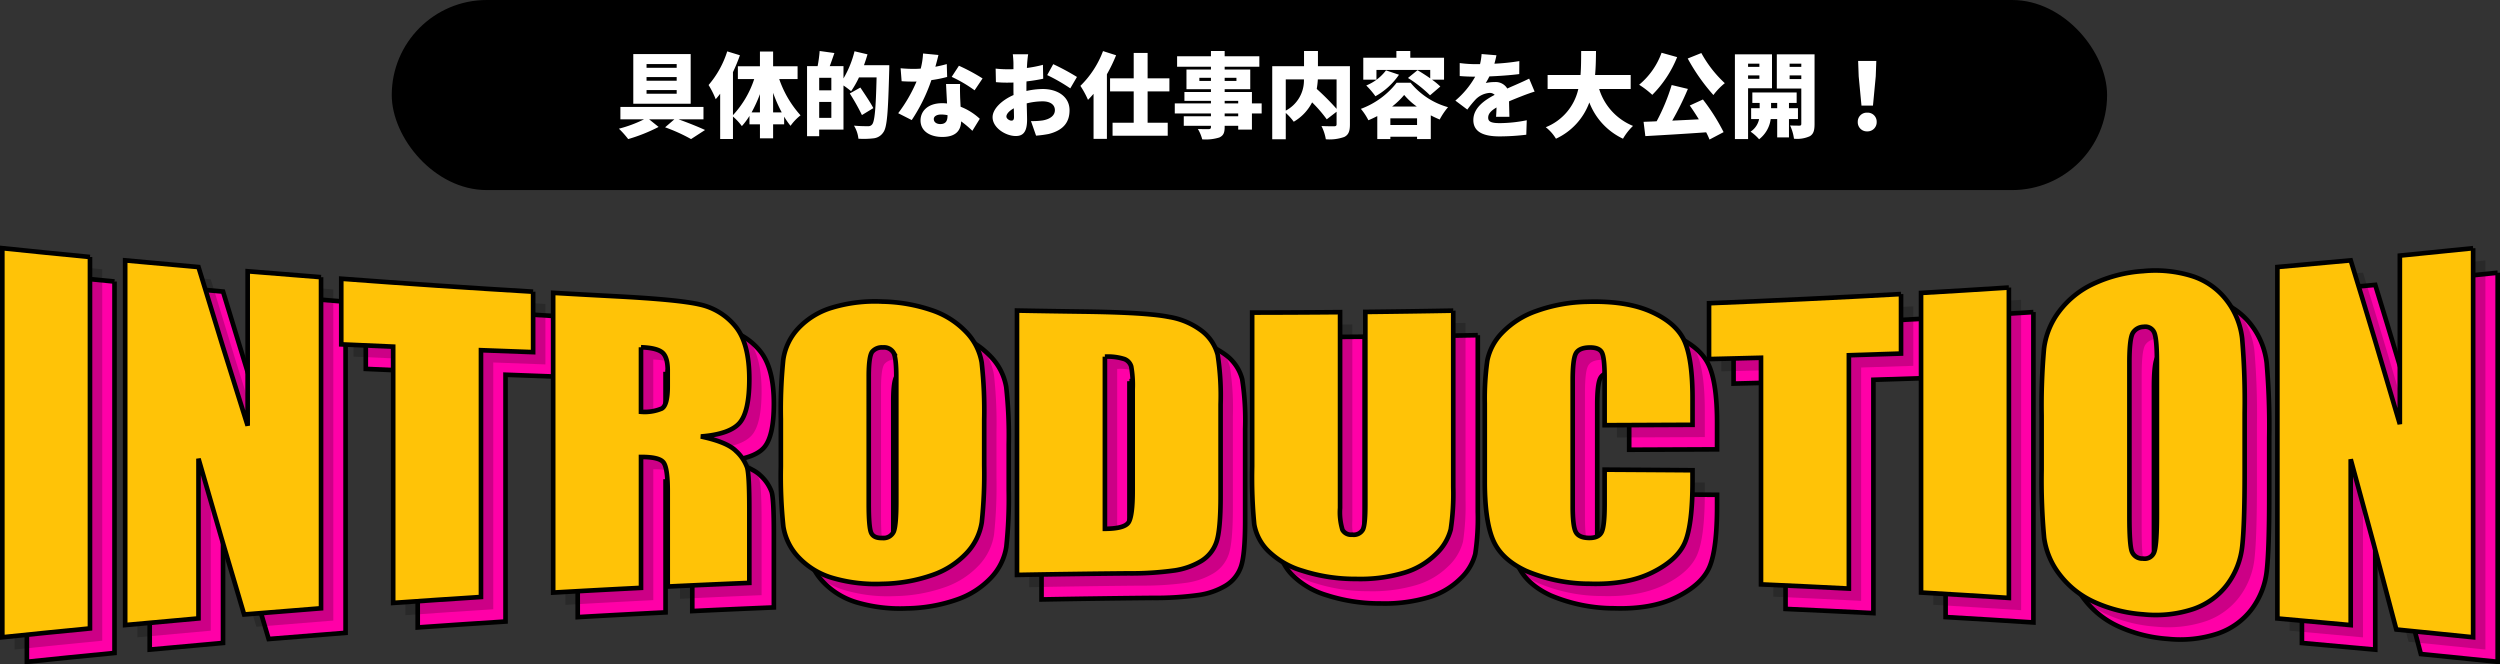 <svg xmlns="http://www.w3.org/2000/svg" width="539.25" height="143.305" viewBox="0 0 539.25 143.305"><rect x="0" y="0" width="539.25" height="143.305" fill="#333333" stroke="none"/><g id="&#x30B0;&#x30EB;&#x30FC;&#x30D7;_3206" data-name="&#x30B0;&#x30EB;&#x30FC;&#x30D7; 3206" transform="translate(-6403.5 -4182)"><g id="&#x30B0;&#x30EB;&#x30FC;&#x30D7;_2225" data-name="&#x30B0;&#x30EB;&#x30FC;&#x30D7; 2225" transform="translate(6488.214 4182.471)"><rect id="&#x9577;&#x65B9;&#x5F62;_1503" data-name="&#x9577;&#x65B9;&#x5F62; 1503" width="370" height="41" rx="20.5" transform="translate(-0.214 -0.471)"></rect><path id="&#x30D1;&#x30B9;_5663" data-name="&#x30D1;&#x30B9; 5663" d="M-126.8-13.48h-6.5v-.8h6.5Zm0,2.8h-6.5v-.8h6.5Zm0,2.8h-6.5v-.8h6.5Zm3.02-8.56h-12.38V-5.72h12.38Zm2.76,14.08V-5.04h-17.92v2.68h5.1a27.625,27.625,0,0,1-5.42,2.02,20.382,20.382,0,0,1,2,2.24A36.2,36.2,0,0,0-130.7-.72l-2.04-1.64h5.44l-2,1.72a37.113,37.113,0,0,1,5.6,2.54l3.02-1.96c-1.36-.64-3.66-1.56-5.72-2.3ZM-106-3.86V-8.08a30.179,30.179,0,0,0,1.86,4.22Zm-4.64,0a29.747,29.747,0,0,0,1.8-3.94v3.94Zm9.92-7.18V-13.8H-106v-3.18h-2.84v3.18h-4.76v2.76h3.52a21.064,21.064,0,0,1-4.58,7.78v-9.28a36.839,36.839,0,0,0,1.5-3.64l-2.74-.84a20.628,20.628,0,0,1-4.02,7.26,19.07,19.07,0,0,1,1.54,3.06c.32-.36.64-.76.96-1.18V1.88h2.76V-2.96A12.361,12.361,0,0,1-112.74-.9a14.639,14.639,0,0,0,1.64-2.2v1.82h2.26V1.74H-106V-1.28h2.38V-2.94a15.625,15.625,0,0,0,1.38,1.98,10.572,10.572,0,0,1,2.16-2.26,22.677,22.677,0,0,1-4.6-7.82Zm4.66,8.36V-6.12h2.62v3.44Zm2.62-5.94h-2.62v-2.7h2.62Zm7.04-5.42c.28-.78.54-1.56.76-2.34l-2.8-.66a21.681,21.681,0,0,1-2.38,5.86v-2.66h-2.96c.32-.84.66-1.84,1-2.82l-3.18-.44a27.06,27.06,0,0,1-.44,3.26h-2.28V1.28h2.62V-.14h5.24V-9.66a17.293,17.293,0,0,1,1.64,1.24,20.268,20.268,0,0,0,1.7-2.98h3.8c-.16,6.6-.4,9.54-.98,10.16a1.024,1.024,0,0,1-.88.36c-.54,0-1.74,0-3.02-.12a6.675,6.675,0,0,1,.96,2.82,18.327,18.327,0,0,0,3.24-.08A2.859,2.859,0,0,0-82.24.46c.84-1.1,1.04-4.34,1.28-13.24.02-.34.02-1.26.02-1.26Zm2.02,9.26c-.6-1.18-1.9-3.08-2.8-4.44l-2.28,1.28a46.624,46.624,0,0,1,2.62,4.66Zm14.04-11.46-3.32-.32a15.928,15.928,0,0,1-.5,3.26q-.78.06-1.56.06c-.66,0-1.86-.04-2.78-.14l.22,2.8c.92.06,1.74.08,2.58.08.22,0,.42,0,.64-.02a32.209,32.209,0,0,1-3.96,6.84L-76.1-2.2a36.785,36.785,0,0,0,4.24-8.62,27.29,27.29,0,0,0,3.4-.68l-.08-2.78c-.68.2-1.52.4-2.46.58C-70.72-14.7-70.48-15.62-70.34-16.24Zm-1,13.82c0-.58.62-.98,1.6-.98a7.46,7.46,0,0,1,1.36.14v.1c0,1.12-.36,1.82-1.56,1.82C-70.78-1.34-71.34-1.78-71.34-2.42Zm5.68-7.56H-68.7c.06,1.12.14,2.78.22,4.2a9.156,9.156,0,0,0-1.06-.06c-3.08,0-4.66,1.72-4.66,3.72,0,2.32,2.06,3.56,4.7,3.56,2.96,0,4-1.44,4.06-3.36A21.355,21.355,0,0,1-63.02.12l1.6-2.6a13.024,13.024,0,0,0-4.14-2.6c-.04-.84-.08-1.62-.1-2.1C-65.68-8.16-65.72-9.12-65.66-9.98Zm3.12,1.36,1.72-2.56a40.473,40.473,0,0,0-5.1-2.74l-1.56,2.4A29.067,29.067,0,0,1-62.54-8.62Zm11.56-7.78H-54.3c.06.38.14,1.54.14,1.96v1.26c-.34.02-.66.02-.96.02A23.589,23.589,0,0,1-58-13.3l.06,2.92a25.86,25.86,0,0,0,2.92.1c.26,0,.54,0,.86-.02v1.14c0,.52,0,1.04.02,1.56-2.52,1.1-4.52,2.98-4.52,4.78,0,2.3,2.84,4.06,5,4.06,1.44,0,2.44-.7,2.44-3.52,0-.62-.04-2.02-.08-3.52a14.453,14.453,0,0,1,3.42-.44c1.66,0,2.66.72,2.66,1.9,0,1.22-1.12,1.96-2.66,2.22a15.209,15.209,0,0,1-2.5.14l1.1,3.14A22.6,22.6,0,0,0-46.56.8c3.42-.86,4.5-2.78,4.5-5.12,0-2.96-2.62-4.58-5.78-4.58a16.926,16.926,0,0,0-3.52.42v-.78c0-.44,0-.86.02-1.28,1.22-.14,2.5-.34,3.6-.58l-.06-3a25.247,25.247,0,0,1-3.46.68l.06-1.02C-51.16-14.98-51.06-16.02-50.98-16.4Zm5.4,2.14-1.3,2.36A37.239,37.239,0,0,1-41.9-9.04l1.44-2.46A49.409,49.409,0,0,0-45.58-14.26Zm-10.1,11.3c0-.56.6-1.22,1.6-1.78.02.82.04,1.5.04,1.88,0,.7-.28.78-.58.78C-55-2.08-55.68-2.48-55.68-2.96Zm20.84-14.12a20.594,20.594,0,0,1-4.88,7.5,19.571,19.571,0,0,1,1.64,3.02c.4-.4.8-.84,1.2-1.3V1.86H-34V-12.08a33.447,33.447,0,0,0,1.98-4.1Zm14.32,8.7V-11.2h-4.7v-5.48h-3v5.48h-5.1v2.82h5.1v6.76h-4.56v2.8h11.9v-2.8h-4.34V-8.38ZM-5.68-3.02H-8.6v-.6h2.92ZM-8.6-6.34h2.92v.54H-8.6Zm-5.46-4.3v-.68h2.5v.68Zm8-.68v.68H-8.6v-.68ZM-.62-5.8h-2.1V-8.26H-8.6v-.6h5.52V-13.1H-8.6v-.6h7.48v-2.26H-8.6V-17.1h-2.96v1.14h-7.3v2.26h7.3v.6h-5.28v4.24h5.28v.6h-5.72v1.92h5.72v.54h-7.8v2.18h7.8v.6h-5.86V-.96h5.86v.24c0,.34-.12.46-.5.48-.32,0-1.5,0-2.32-.04a8.457,8.457,0,0,1,.94,2.24,9.944,9.944,0,0,0,3.68-.4C-8.9,1.16-8.6.6-8.6-.72V-.96h2.92v.82h2.96V-3.62h2.1Zm16.16-5.18v6.36a54.043,54.043,0,0,0-4.28-4.3,18.6,18.6,0,0,0,.24-2.06Zm-10.96,0H8.5A7.374,7.374,0,0,1,4.58-4.24Zm13.84-2.84h-6.9V-17.1h-3v3.28H1.66V1.94H4.58V-3.74A11.993,11.993,0,0,1,6.3-1.84a10.189,10.189,0,0,0,3.96-4.18,28.541,28.541,0,0,1,3.16,3.66L15.54-4v2.68c0,.34-.14.44-.5.46-.38,0-1.72,0-2.76-.06a10,10,0,0,1,.94,2.86,9.416,9.416,0,0,0,3.98-.5c.92-.46,1.22-1.24,1.22-2.7Zm5.72.8h11.6v1.82c-.92-.64-1.92-1.28-2.74-1.76l-2.06,1.68A27.217,27.217,0,0,1,35.7-7.54l2.22-1.9a15.172,15.172,0,0,0-1.8-1.48h2.6v-4.72H31.44V-17.1h-3v1.46H21.3v4.72h2.84Zm2.06.1a10.13,10.13,0,0,1-4.26,3.26,17.66,17.66,0,0,1,1.98,2.32A15.028,15.028,0,0,0,29-11.98Zm1.32,7.8a16.462,16.462,0,0,0,2.6-2.5,14.516,14.516,0,0,0,2.72,2.5Zm-.38,3.98V-2.58H32.9v1.44Zm1.36-9.12a17.4,17.4,0,0,1-7.72,5.64A12.739,12.739,0,0,1,22.4-2.16c.64-.26,1.3-.58,1.92-.9V1.9h2.82V1.4H32.9v.5h2.96V-3.22c.64.34,1.3.64,1.92.9a14.808,14.808,0,0,1,1.8-2.66,16,16,0,0,1-8.08-5.28Zm21.52-5.92-3.2-.26a12.586,12.586,0,0,1-.34,2.18H45.7a26.329,26.329,0,0,1-3.6-.24v2.8c1.06.1,2.52.14,3.34.14A18.949,18.949,0,0,1,41.16-6.4l2.58,1.94A22.068,22.068,0,0,1,45.6-6.72a4.722,4.722,0,0,1,2.94-1.34,1.472,1.472,0,0,1,1.1.42c-2.22,1.16-4.6,2.82-4.6,5.44,0,2.66,2.36,3.52,5.64,3.52A48.853,48.853,0,0,0,56.46.96l.1-3.12a30.122,30.122,0,0,1-5.82.62c-1.88,0-2.5-.34-2.5-1.18,0-.8.54-1.46,1.8-2.2-.02.76-.06,1.5-.1,2.02h2.88c-.02-.9-.06-2.24-.08-3.34,1.06-.46,2.04-.84,2.8-1.14s2.02-.76,2.72-.96l-1.18-2.8c-.86.42-1.68.8-2.56,1.18-.7.32-1.36.58-2.16.96a2.892,2.892,0,0,0-2.66-1.4,9.74,9.74,0,0,0-1.98.2,15.12,15.12,0,0,0,.78-1.42c2.12-.08,4.58-.26,6.44-.5l.02-2.8a46.176,46.176,0,0,1-5.38.56C49.8-15.12,49.94-15.74,50.02-16.18ZM78.98-8.9v-3.02H71.3c.16-1.76.18-3.52.2-5.18H68.3c-.02,1.66,0,3.42-.14,5.18h-7.1V-8.9h6.62A11.568,11.568,0,0,1,60.66-.66a9.1,9.1,0,0,1,2.2,2.48A13.821,13.821,0,0,0,70.06-6a14.281,14.281,0,0,0,7.26,7.82A12.544,12.544,0,0,1,79.48-.94a12.605,12.605,0,0,1-7.3-7.96Zm12.3-6.58A41.94,41.94,0,0,0,96.82-7.6a14.193,14.193,0,0,1,2.46-2.56,25.549,25.549,0,0,1-5.06-6.5Zm-5.64-1.24a15.991,15.991,0,0,1-4.84,6.9,19.4,19.4,0,0,1,2.84,2.18A24.34,24.34,0,0,0,89-15.78ZM91.72-5.34c.64.9,1.32,1.94,1.96,2.98-1.94.1-3.9.2-5.74.28a62.22,62.22,0,0,0,3.38-6.84l-3.5-.84a42.744,42.744,0,0,1-3.24,7.82c-1.02.06-1.98.08-2.82.12l.38,3.08c3.52-.2,8.42-.48,13.12-.82A14.634,14.634,0,0,1,95.98,2L99.02.4a42.756,42.756,0,0,0-4.46-7.04Zm15.02-9.02v.68H104.3v-.68ZM104.3-11.1v-.74h2.44v.74Zm5.16,2.04v-7.32h-8V1.9h2.84V-9.06Zm-.2,4.3V-5.9h1.32v1.14Zm5.8,2.34V-4.76h-1.94V-5.9h1.66V-8.16h-9.56V-5.9h1.58v1.14h-1.84v2.34h1.72A4.286,4.286,0,0,1,104.84.3a9.71,9.71,0,0,1,1.84,1.64,6.606,6.606,0,0,0,2.5-4.36h1.4V1.54h2.54V-2.42Zm-1.8-8.62v-.8h2.52v.8Zm2.52-3.32v.68h-2.52v-.68Zm2.86-2.02H110.5V-9h5.28v7.6c0,.28-.1.4-.4.4s-1.26,0-2.02-.04a9.957,9.957,0,0,1,.84,2.86,6.586,6.586,0,0,0,3.42-.54c.8-.48,1.02-1.26,1.02-2.64ZM128.76-5.32h2.48l.6-6.32.12-3.32h-3.92l.12,3.32ZM130,.24a1.975,1.975,0,0,0,2.04-2.04,1.943,1.943,0,0,0-2.04-2,1.943,1.943,0,0,0-2.04,2A1.964,1.964,0,0,0,130,.24Z" transform="translate(188.046 27.629)" fill="#fff"></path></g><g id="&#x30B0;&#x30EB;&#x30FC;&#x30D7;_3204" data-name="&#x30B0;&#x30EB;&#x30FC;&#x30D7; 3204" transform="translate(49.047 -167.046)"><g id="&#x30B0;&#x30EB;&#x30FC;&#x30D7;_3201" data-name="&#x30B0;&#x30EB;&#x30FC;&#x30D7; 3201" transform="translate(6360.247 4407.874)"><path id="&#x30D1;&#x30B9;_5015" data-name="&#x30D1;&#x30B9; 5015" d="M18.907,1.9V82.017Q9.451,82.933,0,83.922V0Q9.451.986,18.907,1.9" transform="translate(0 0)" fill="#ff00a7" stroke="#000" stroke-width="1"></path><path id="&#x30D1;&#x30B9;_5016" data-name="&#x30D1;&#x30B9; 5016" d="M58.358,5.009V76.43q-8.3.64-16.592,1.338-4.92-16.43-9.842-33.607V78.613q-7.909.694-15.816,1.436V1.388q7.909.745,15.816,1.438,5.305,17.527,10.606,34.215V3.736q7.914.659,15.829,1.273" transform="translate(10.391 1.242)" fill="#ff00a7" stroke="#000" stroke-width="1"></path><path id="&#x30D1;&#x30B9;_5017" data-name="&#x30D1;&#x30B9; 5017" d="M85.829,6.27V19.312q-5.626-.2-11.249-.417v53.23q-9.471.605-18.94,1.279V18.127q-5.6-.239-11.2-.493V3.475q20.686,1.566,41.387,2.8" transform="translate(28.668 3.11)" fill="#ff00a7" stroke="#000" stroke-width="1"></path><path id="&#x30D1;&#x30B9;_5018" data-name="&#x30D1;&#x30B9; 5018" d="M72.226,5.083q6.7.387,13.411.739c8.943.47,15,1.038,18.163,1.76a13.67,13.67,0,0,1,7.745,4.738c2,2.433,2.994,6.21,2.994,11.365q0,7.058-2.117,9.475t-8.329,2.905q5.626,1.188,7.564,3.127a8.945,8.945,0,0,1,2.41,3.565q.471,1.623.472,8.941V67.646q-8.8.364-17.6.786V47.816q0-4.983-.921-6.165t-4.84-1.165V68.715q-9.476.478-18.948,1.023ZM91.174,16.819V30.74a9.507,9.507,0,0,0,4.48-.7q1.283-.736,1.282-4.832V21.8q0-2.951-1.237-3.908t-4.524-1.069" transform="translate(46.59 4.549)" fill="#ff00a7" stroke="#000" stroke-width="1"></path><path id="&#x30D1;&#x30B9;_5019" data-name="&#x30D1;&#x30B9; 5019" d="M145.944,41.432a98.421,98.421,0,0,1-.518,12.236,12.452,12.452,0,0,1-3.242,6.627,18.24,18.24,0,0,1-7.363,4.757,34.119,34.119,0,0,1-10.81,1.92,33.033,33.033,0,0,1-10.515-1.2,16.4,16.4,0,0,1-7.5-4.432,12.406,12.406,0,0,1-3.376-6.737,103.443,103.443,0,0,1-.541-12.943V31.4a107.051,107.051,0,0,1,.518-12.776,12.455,12.455,0,0,1,3.241-6.761A16.423,16.423,0,0,1,113.2,7.373,32.1,32.1,0,0,1,124.01,6.09a34.974,34.974,0,0,1,10.515,1.823,18.187,18.187,0,0,1,7.5,4.707,12.449,12.449,0,0,1,3.379,6.614,95.477,95.477,0,0,1,.54,12.4v9.8m-18.961-19.06q0-4.065-.563-5.209A2.389,2.389,0,0,0,124.1,15.98a2.759,2.759,0,0,0-2.272.874q-.79.9-.788,5.431V49.653q0,5.1.517,6.29t2.408,1.141a2.416,2.416,0,0,0,2.479-1.417q.54-1.379.54-6.525Z" transform="translate(65.848 5.43)" fill="#ff00a7" stroke="#000" stroke-width="1"></path><path id="&#x30D1;&#x30B9;_5020" data-name="&#x30D1;&#x30B9; 5020" d="M133.043,7.1q7.094.131,14.19.224c9.158.119,15.352.483,18.581,1.148a15.853,15.853,0,0,1,7.365,3.222,9.465,9.465,0,0,1,3.154,4.948,57.965,57.965,0,0,1,.63,10.7V47q0,7.561-.923,10.108a7.7,7.7,0,0,1-3.221,4,15.658,15.658,0,0,1-5.675,2.035,68.356,68.356,0,0,1-10.181.646q-11.96.111-23.919.334Zm18.964,9.941V54.178q4.1-.031,5.045-1.306T158,45.96V24.074a22.9,22.9,0,0,0-.316-4.908,2.465,2.465,0,0,0-1.441-1.592,11.912,11.912,0,0,0-4.234-.534" transform="translate(85.821 6.353)" fill="#ff00a7" stroke="#000" stroke-width="1"></path><path id="&#x30D1;&#x30B9;_5021" data-name="&#x30D1;&#x30B9; 5021" d="M207.255,7.109V45.19a51.856,51.856,0,0,1-.54,9.091,11.1,11.1,0,0,1-3.2,5.336,16.4,16.4,0,0,1-7,4.072,33.393,33.393,0,0,1-10.249,1.289,37.2,37.2,0,0,1-11.532-1.759,17.77,17.77,0,0,1-7.478-4.364,10.639,10.639,0,0,1-2.927-5.64,105.206,105.206,0,0,1-.451-12.467V7.53q9.483-.011,18.964-.095V49.672a13.064,13.064,0,0,0,.518,4.719,2.126,2.126,0,0,0,2.094,1.038,2.261,2.261,0,0,0,2.321-1.116q.516-1.126.517-5.346V7.384q9.483-.1,18.964-.275" transform="translate(105.711 6.363)" fill="#ff00a7" stroke="#000" stroke-width="1"></path><path id="&#x30D1;&#x30B9;_5022" data-name="&#x30D1;&#x30B9; 5022" d="M239.191,32.649q-9.478.045-18.958.085V22.552q0-4.443-.609-5.53c-.4-.728-1.3-1.073-2.68-1.044q-2.342.051-2.971,1.391c-.421.9-.63,2.812-.63,5.761V50.151q0,4.241.63,5.545t2.836,1.353c1.411.028,2.334-.385,2.77-1.247s.653-2.9.653-6.117V42.323q9.481.057,18.958.129v2.335c0,6.2-.535,10.589-1.6,13.146s-3.423,4.751-7.07,6.561-8.143,2.608-13.488,2.443A35.3,35.3,0,0,1,203.3,64.163q-5.4-2.51-7.161-6.726t-1.759-12.632V28.082a58.679,58.679,0,0,1,.543-9.289,12.016,12.016,0,0,1,3.219-6.017,18.8,18.8,0,0,1,7.432-4.694,34.153,34.153,0,0,1,10.92-1.971c5.585-.171,10.194.533,13.827,2.168s6.018,3.76,7.159,6.371,1.711,6.72,1.711,12.31Z" transform="translate(125.387 5.447)" fill="#ff00a7" stroke="#000" stroke-width="1"></path><path id="&#x30D1;&#x30B9;_5023" data-name="&#x30D1;&#x30B9; 5023" d="M265.2,5.221V18.056q-5.626.188-11.251.362V68.75q-9.476-.489-18.954-.906V18.962q-5.6.148-11.209.282V7.2q20.711-.821,41.414-1.98" transform="translate(144.353 4.673)" fill="#ff00a7" stroke="#000" stroke-width="1"></path><path id="&#x30D1;&#x30B9;_5024" data-name="&#x30D1;&#x30B9; 5024" d="M270.526,4.479V71.427q-9.471-.617-18.943-1.162V5.641q9.473-.546,18.943-1.162" transform="translate(162.288 4.009)" fill="#ff00a7" stroke="#000" stroke-width="1"></path><path id="&#x30D1;&#x30B9;_5025" data-name="&#x30D1;&#x30B9; 5025" d="M311.189,46.057q0,11.245-.517,15.89a16.764,16.764,0,0,1-3.237,8.31,15.321,15.321,0,0,1-7.349,5.3,25.853,25.853,0,0,1-10.792,1.139,30.572,30.572,0,0,1-10.5-2.638,19.381,19.381,0,0,1-7.488-5.914,16.528,16.528,0,0,1-3.374-7.957,134.689,134.689,0,0,1-.54-14.7V33.87a138.558,138.558,0,0,1,.517-14.508,16.63,16.63,0,0,1,3.239-7.971A19.533,19.533,0,0,1,278.5,5.429a29.824,29.824,0,0,1,10.793-2.767,26.59,26.59,0,0,1,10.5,1.05,15.183,15.183,0,0,1,7.485,5.213,16.537,16.537,0,0,1,3.371,8.276,160.171,160.171,0,0,1,.54,16.1V46.057M292.262,22.3q0-4.992-.561-6.352a2.11,2.11,0,0,0-2.318-1.266,2.776,2.776,0,0,0-2.27,1.236q-.787,1.157-.786,6.6V55.483q0,6.148.517,7.614a2.409,2.409,0,0,0,2.405,1.569,2.186,2.186,0,0,0,2.474-1.543q.54-1.649.54-7.967V22.3" transform="translate(172.485 2.283)" fill="#ff00a7" stroke="#000" stroke-width="1"></path><path id="&#x30D1;&#x30B9;_5026" data-name="&#x30D1;&#x30B9; 5026" d="M340.53,0V83.922q-8.284-.864-16.571-1.677-4.918-18.795-9.837-36.711V81.3q-7.909-.742-15.817-1.436V4.061q7.911-.7,15.817-1.438,5.3,17.215,10.6,35.325V1.6q7.9-.776,15.806-1.6" transform="translate(192.426 0)" fill="#ff00a7" stroke="#000" stroke-width="1"></path></g><g id="&#x30B0;&#x30EB;&#x30FC;&#x30D7;_3202" data-name="&#x30B0;&#x30EB;&#x30FC;&#x30D7; 3202" transform="translate(6357.6 4405.227)" opacity="0.2"><path id="&#x30D1;&#x30B9;_5015-2" data-name="&#x30D1;&#x30B9; 5015" d="M18.907,1.9V82.017Q9.451,82.933,0,83.922V0Q9.451.986,18.907,1.9" transform="translate(0 0)"></path><path id="&#x30D1;&#x30B9;_5016-2" data-name="&#x30D1;&#x30B9; 5016" d="M58.358,5.009V76.43q-8.3.64-16.592,1.338-4.92-16.43-9.842-33.607V78.613q-7.909.694-15.816,1.436V1.388q7.909.745,15.816,1.438,5.305,17.527,10.606,34.215V3.736q7.914.659,15.829,1.273" transform="translate(10.391 1.242)"></path><path id="&#x30D1;&#x30B9;_5017-2" data-name="&#x30D1;&#x30B9; 5017" d="M85.829,6.27V19.312q-5.626-.2-11.249-.417v53.23q-9.471.605-18.94,1.279V18.127q-5.6-.239-11.2-.493V3.475q20.686,1.566,41.387,2.8" transform="translate(28.668 3.11)"></path><path id="&#x30D1;&#x30B9;_5018-2" data-name="&#x30D1;&#x30B9; 5018" d="M72.226,5.083q6.7.387,13.411.739c8.943.47,15,1.038,18.163,1.76a13.67,13.67,0,0,1,7.745,4.738c2,2.433,2.994,6.21,2.994,11.365q0,7.058-2.117,9.475t-8.329,2.905q5.626,1.188,7.564,3.127a8.945,8.945,0,0,1,2.41,3.565q.471,1.623.472,8.941V67.646q-8.8.364-17.6.786V47.816q0-4.983-.921-6.165t-4.84-1.165V68.715q-9.476.478-18.948,1.023ZM91.174,16.819V30.74a9.507,9.507,0,0,0,4.48-.7q1.283-.736,1.282-4.832V21.8q0-2.951-1.237-3.908t-4.524-1.069" transform="translate(46.59 4.549)"></path><path id="&#x30D1;&#x30B9;_5019-2" data-name="&#x30D1;&#x30B9; 5019" d="M145.944,41.432a98.421,98.421,0,0,1-.518,12.236,12.452,12.452,0,0,1-3.242,6.627,18.24,18.24,0,0,1-7.363,4.757,34.119,34.119,0,0,1-10.81,1.92,33.033,33.033,0,0,1-10.515-1.2,16.4,16.4,0,0,1-7.5-4.432,12.406,12.406,0,0,1-3.376-6.737,103.443,103.443,0,0,1-.541-12.943V31.4a107.051,107.051,0,0,1,.518-12.776,12.455,12.455,0,0,1,3.241-6.761A16.423,16.423,0,0,1,113.2,7.373,32.1,32.1,0,0,1,124.01,6.09a34.974,34.974,0,0,1,10.515,1.823,18.187,18.187,0,0,1,7.5,4.707,12.449,12.449,0,0,1,3.379,6.614,95.477,95.477,0,0,1,.54,12.4v9.8m-18.961-19.06q0-4.065-.563-5.209A2.389,2.389,0,0,0,124.1,15.98a2.759,2.759,0,0,0-2.272.874q-.79.9-.788,5.431V49.653q0,5.1.517,6.29t2.408,1.141a2.416,2.416,0,0,0,2.479-1.417q.54-1.379.54-6.525Z" transform="translate(65.848 5.43)"></path><path id="&#x30D1;&#x30B9;_5020-2" data-name="&#x30D1;&#x30B9; 5020" d="M133.043,7.1q7.094.131,14.19.224c9.158.119,15.352.483,18.581,1.148a15.853,15.853,0,0,1,7.365,3.222,9.465,9.465,0,0,1,3.154,4.948,57.965,57.965,0,0,1,.63,10.7V47q0,7.561-.923,10.108a7.7,7.7,0,0,1-3.221,4,15.658,15.658,0,0,1-5.675,2.035,68.356,68.356,0,0,1-10.181.646q-11.96.111-23.919.334Zm18.964,9.941V54.178q4.1-.031,5.045-1.306T158,45.96V24.074a22.9,22.9,0,0,0-.316-4.908,2.465,2.465,0,0,0-1.441-1.592,11.912,11.912,0,0,0-4.234-.534" transform="translate(85.821 6.353)"></path><path id="&#x30D1;&#x30B9;_5021-2" data-name="&#x30D1;&#x30B9; 5021" d="M207.255,7.109V45.19a51.856,51.856,0,0,1-.54,9.091,11.1,11.1,0,0,1-3.2,5.336,16.4,16.4,0,0,1-7,4.072,33.393,33.393,0,0,1-10.249,1.289,37.2,37.2,0,0,1-11.532-1.759,17.77,17.77,0,0,1-7.478-4.364,10.639,10.639,0,0,1-2.927-5.64,105.206,105.206,0,0,1-.451-12.467V7.53q9.483-.011,18.964-.095V49.672a13.064,13.064,0,0,0,.518,4.719,2.126,2.126,0,0,0,2.094,1.038,2.261,2.261,0,0,0,2.321-1.116q.516-1.126.517-5.346V7.384q9.483-.1,18.964-.275" transform="translate(105.711 6.363)"></path><path id="&#x30D1;&#x30B9;_5022-2" data-name="&#x30D1;&#x30B9; 5022" d="M239.191,32.649q-9.478.045-18.958.085V22.552q0-4.443-.609-5.53c-.4-.728-1.3-1.073-2.68-1.044q-2.342.051-2.971,1.391c-.421.9-.63,2.812-.63,5.761V50.151q0,4.241.63,5.545t2.836,1.353c1.411.028,2.334-.385,2.77-1.247s.653-2.9.653-6.117V42.323q9.481.057,18.958.129v2.335c0,6.2-.535,10.589-1.6,13.146s-3.423,4.751-7.07,6.561-8.143,2.608-13.488,2.443A35.3,35.3,0,0,1,203.3,64.163q-5.4-2.51-7.161-6.726t-1.759-12.632V28.082a58.679,58.679,0,0,1,.543-9.289,12.016,12.016,0,0,1,3.219-6.017,18.8,18.8,0,0,1,7.432-4.694,34.153,34.153,0,0,1,10.92-1.971c5.585-.171,10.194.533,13.827,2.168s6.018,3.76,7.159,6.371,1.711,6.72,1.711,12.31Z" transform="translate(125.387 5.447)"></path><path id="&#x30D1;&#x30B9;_5023-2" data-name="&#x30D1;&#x30B9; 5023" d="M265.2,5.221V18.056q-5.626.188-11.251.362V68.75q-9.476-.489-18.954-.906V18.962q-5.6.148-11.209.282V7.2q20.711-.821,41.414-1.98" transform="translate(144.353 4.673)"></path><path id="&#x30D1;&#x30B9;_5024-2" data-name="&#x30D1;&#x30B9; 5024" d="M270.526,4.479V71.427q-9.471-.617-18.943-1.162V5.641q9.473-.546,18.943-1.162" transform="translate(162.288 4.009)"></path><path id="&#x30D1;&#x30B9;_5025-2" data-name="&#x30D1;&#x30B9; 5025" d="M311.189,46.057q0,11.245-.517,15.89a16.764,16.764,0,0,1-3.237,8.31,15.321,15.321,0,0,1-7.349,5.3,25.853,25.853,0,0,1-10.792,1.139,30.572,30.572,0,0,1-10.5-2.638,19.381,19.381,0,0,1-7.488-5.914,16.528,16.528,0,0,1-3.374-7.957,134.689,134.689,0,0,1-.54-14.7V33.87a138.558,138.558,0,0,1,.517-14.508,16.63,16.63,0,0,1,3.239-7.971A19.533,19.533,0,0,1,278.5,5.429a29.824,29.824,0,0,1,10.793-2.767,26.59,26.59,0,0,1,10.5,1.05,15.183,15.183,0,0,1,7.485,5.213,16.537,16.537,0,0,1,3.371,8.276,160.171,160.171,0,0,1,.54,16.1V46.057M292.262,22.3q0-4.992-.561-6.352a2.11,2.11,0,0,0-2.318-1.266,2.776,2.776,0,0,0-2.27,1.236q-.787,1.157-.786,6.6V55.483q0,6.148.517,7.614a2.409,2.409,0,0,0,2.405,1.569,2.186,2.186,0,0,0,2.474-1.543q.54-1.649.54-7.967V22.3" transform="translate(172.485 2.283)"></path><path id="&#x30D1;&#x30B9;_5026-2" data-name="&#x30D1;&#x30B9; 5026" d="M340.53,0V83.922q-8.284-.864-16.571-1.677-4.918-18.795-9.837-36.711V81.3q-7.909-.742-15.817-1.436V4.061q7.911-.7,15.817-1.438,5.3,17.215,10.6,35.325V1.6q7.9-.776,15.806-1.6" transform="translate(192.426 0)"></path></g><g id="&#x30B0;&#x30EB;&#x30FC;&#x30D7;_3203" data-name="&#x30B0;&#x30EB;&#x30FC;&#x30D7; 3203" transform="translate(6354.953 4402.581)"><path id="&#x30D1;&#x30B9;_5015-3" data-name="&#x30D1;&#x30B9; 5015" d="M18.907,1.9V82.017Q9.451,82.933,0,83.922V0Q9.451.986,18.907,1.9" fill="#ffc307" stroke="#000" stroke-width="1"></path><path id="&#x30D1;&#x30B9;_5016-3" data-name="&#x30D1;&#x30B9; 5016" d="M58.358,5.009V76.43q-8.3.64-16.592,1.338-4.92-16.43-9.842-33.607V78.613q-7.909.694-15.816,1.436V1.388q7.909.745,15.816,1.438,5.305,17.527,10.606,34.215V3.736q7.914.659,15.829,1.273" transform="translate(10.391 1.242)" fill="#ffc307" stroke="#000" stroke-width="1"></path><path id="&#x30D1;&#x30B9;_5017-3" data-name="&#x30D1;&#x30B9; 5017" d="M85.829,6.27V19.312q-5.626-.2-11.249-.417v53.23q-9.471.605-18.94,1.279V18.127q-5.6-.239-11.2-.493V3.475q20.686,1.566,41.387,2.8" transform="translate(28.668 3.11)" fill="#ffc307" stroke="#000" stroke-width="1"></path><path id="&#x30D1;&#x30B9;_5018-3" data-name="&#x30D1;&#x30B9; 5018" d="M72.226,5.083q6.7.387,13.411.739c8.943.47,15,1.038,18.163,1.76a13.67,13.67,0,0,1,7.745,4.738c2,2.433,2.994,6.21,2.994,11.365q0,7.058-2.117,9.475t-8.329,2.905q5.626,1.188,7.564,3.127a8.945,8.945,0,0,1,2.41,3.565q.471,1.623.472,8.941V67.646q-8.8.364-17.6.786V47.816q0-4.983-.921-6.165t-4.84-1.165V68.715q-9.476.478-18.948,1.023ZM91.174,16.819V30.74a9.507,9.507,0,0,0,4.48-.7q1.283-.736,1.282-4.832V21.8q0-2.951-1.237-3.908t-4.524-1.069" transform="translate(46.59 4.549)" fill="#ffc307" stroke="#000" stroke-width="1"></path><path id="&#x30D1;&#x30B9;_5019-3" data-name="&#x30D1;&#x30B9; 5019" d="M145.944,41.432a98.421,98.421,0,0,1-.518,12.236,12.452,12.452,0,0,1-3.242,6.627,18.24,18.24,0,0,1-7.363,4.757,34.119,34.119,0,0,1-10.81,1.92,33.033,33.033,0,0,1-10.515-1.2,16.4,16.4,0,0,1-7.5-4.432,12.406,12.406,0,0,1-3.376-6.737,103.443,103.443,0,0,1-.541-12.943V31.4a107.051,107.051,0,0,1,.518-12.776,12.455,12.455,0,0,1,3.241-6.761A16.423,16.423,0,0,1,113.2,7.373,32.1,32.1,0,0,1,124.01,6.09a34.974,34.974,0,0,1,10.515,1.823,18.187,18.187,0,0,1,7.5,4.707,12.449,12.449,0,0,1,3.379,6.614,95.477,95.477,0,0,1,.54,12.4v9.8m-18.961-19.06q0-4.065-.563-5.209A2.389,2.389,0,0,0,124.1,15.98a2.759,2.759,0,0,0-2.272.874q-.79.9-.788,5.431V49.653q0,5.1.517,6.29t2.408,1.141a2.416,2.416,0,0,0,2.479-1.417q.54-1.379.54-6.525Z" transform="translate(65.848 5.43)" fill="#ffc307" stroke="#000" stroke-width="1"></path><path id="&#x30D1;&#x30B9;_5020-3" data-name="&#x30D1;&#x30B9; 5020" d="M133.043,7.1q7.094.131,14.19.224c9.158.119,15.352.483,18.581,1.148a15.853,15.853,0,0,1,7.365,3.222,9.465,9.465,0,0,1,3.154,4.948,57.965,57.965,0,0,1,.63,10.7V47q0,7.561-.923,10.108a7.7,7.7,0,0,1-3.221,4,15.658,15.658,0,0,1-5.675,2.035,68.356,68.356,0,0,1-10.181.646q-11.96.111-23.919.334Zm18.964,9.941V54.178q4.1-.031,5.045-1.306T158,45.96V24.074a22.9,22.9,0,0,0-.316-4.908,2.465,2.465,0,0,0-1.441-1.592,11.912,11.912,0,0,0-4.234-.534" transform="translate(85.821 6.353)" fill="#ffc307" stroke="#000" stroke-width="1"></path><path id="&#x30D1;&#x30B9;_5021-3" data-name="&#x30D1;&#x30B9; 5021" d="M207.255,7.109V45.19a51.856,51.856,0,0,1-.54,9.091,11.1,11.1,0,0,1-3.2,5.336,16.4,16.4,0,0,1-7,4.072,33.393,33.393,0,0,1-10.249,1.289,37.2,37.2,0,0,1-11.532-1.759,17.77,17.77,0,0,1-7.478-4.364,10.639,10.639,0,0,1-2.927-5.64,105.206,105.206,0,0,1-.451-12.467V7.53q9.483-.011,18.964-.095V49.672a13.064,13.064,0,0,0,.518,4.719,2.126,2.126,0,0,0,2.094,1.038,2.261,2.261,0,0,0,2.321-1.116q.516-1.126.517-5.346V7.384q9.483-.1,18.964-.275" transform="translate(105.711 6.363)" fill="#ffc307" stroke="#000" stroke-width="1"></path><path id="&#x30D1;&#x30B9;_5022-3" data-name="&#x30D1;&#x30B9; 5022" d="M239.191,32.649q-9.478.045-18.958.085V22.552q0-4.443-.609-5.53c-.4-.728-1.3-1.073-2.68-1.044q-2.342.051-2.971,1.391c-.421.9-.63,2.812-.63,5.761V50.151q0,4.241.63,5.545t2.836,1.353c1.411.028,2.334-.385,2.77-1.247s.653-2.9.653-6.117V42.323q9.481.057,18.958.129v2.335c0,6.2-.535,10.589-1.6,13.146s-3.423,4.751-7.07,6.561-8.143,2.608-13.488,2.443A35.3,35.3,0,0,1,203.3,64.163q-5.4-2.51-7.161-6.726t-1.759-12.632V28.082a58.679,58.679,0,0,1,.543-9.289,12.016,12.016,0,0,1,3.219-6.017,18.8,18.8,0,0,1,7.432-4.694,34.153,34.153,0,0,1,10.92-1.971c5.585-.171,10.194.533,13.827,2.168s6.018,3.76,7.159,6.371,1.711,6.72,1.711,12.31Z" transform="translate(125.387 5.447)" fill="#ffc307" stroke="#000" stroke-width="1"></path><path id="&#x30D1;&#x30B9;_5023-3" data-name="&#x30D1;&#x30B9; 5023" d="M265.2,5.221V18.056q-5.626.188-11.251.362V68.75q-9.476-.489-18.954-.906V18.962q-5.6.148-11.209.282V7.2q20.711-.821,41.414-1.98" transform="translate(144.353 4.673)" fill="#ffc307" stroke="#000" stroke-width="1"></path><path id="&#x30D1;&#x30B9;_5024-3" data-name="&#x30D1;&#x30B9; 5024" d="M270.526,4.479V71.427q-9.471-.617-18.943-1.162V5.641q9.473-.546,18.943-1.162" transform="translate(162.288 4.009)" fill="#ffc307" stroke="#000" stroke-width="1"></path><path id="&#x30D1;&#x30B9;_5025-3" data-name="&#x30D1;&#x30B9; 5025" d="M311.189,46.057q0,11.245-.517,15.89a16.764,16.764,0,0,1-3.237,8.31,15.321,15.321,0,0,1-7.349,5.3,25.853,25.853,0,0,1-10.792,1.139,30.572,30.572,0,0,1-10.5-2.638,19.381,19.381,0,0,1-7.488-5.914,16.528,16.528,0,0,1-3.374-7.957,134.689,134.689,0,0,1-.54-14.7V33.87a138.558,138.558,0,0,1,.517-14.508,16.63,16.63,0,0,1,3.239-7.971A19.533,19.533,0,0,1,278.5,5.429a29.824,29.824,0,0,1,10.793-2.767,26.59,26.59,0,0,1,10.5,1.05,15.183,15.183,0,0,1,7.485,5.213,16.537,16.537,0,0,1,3.371,8.276,160.171,160.171,0,0,1,.54,16.1V46.057M292.262,22.3q0-4.992-.561-6.352a2.11,2.11,0,0,0-2.318-1.266,2.776,2.776,0,0,0-2.27,1.236q-.787,1.157-.786,6.6V55.483q0,6.148.517,7.614a2.409,2.409,0,0,0,2.405,1.569,2.186,2.186,0,0,0,2.474-1.543q.54-1.649.54-7.967V22.3" transform="translate(172.485 2.283)" fill="#ffc307" stroke="#000" stroke-width="1"></path><path id="&#x30D1;&#x30B9;_5026-3" data-name="&#x30D1;&#x30B9; 5026" d="M340.53,0V83.922q-8.284-.864-16.571-1.677-4.918-18.795-9.837-36.711V81.3q-7.909-.742-15.817-1.436V4.061q7.911-.7,15.817-1.438,5.3,17.215,10.6,35.325V1.6q7.9-.776,15.806-1.6" transform="translate(192.426)" fill="#ffc307" stroke="#000" stroke-width="1"></path></g></g></g></svg>